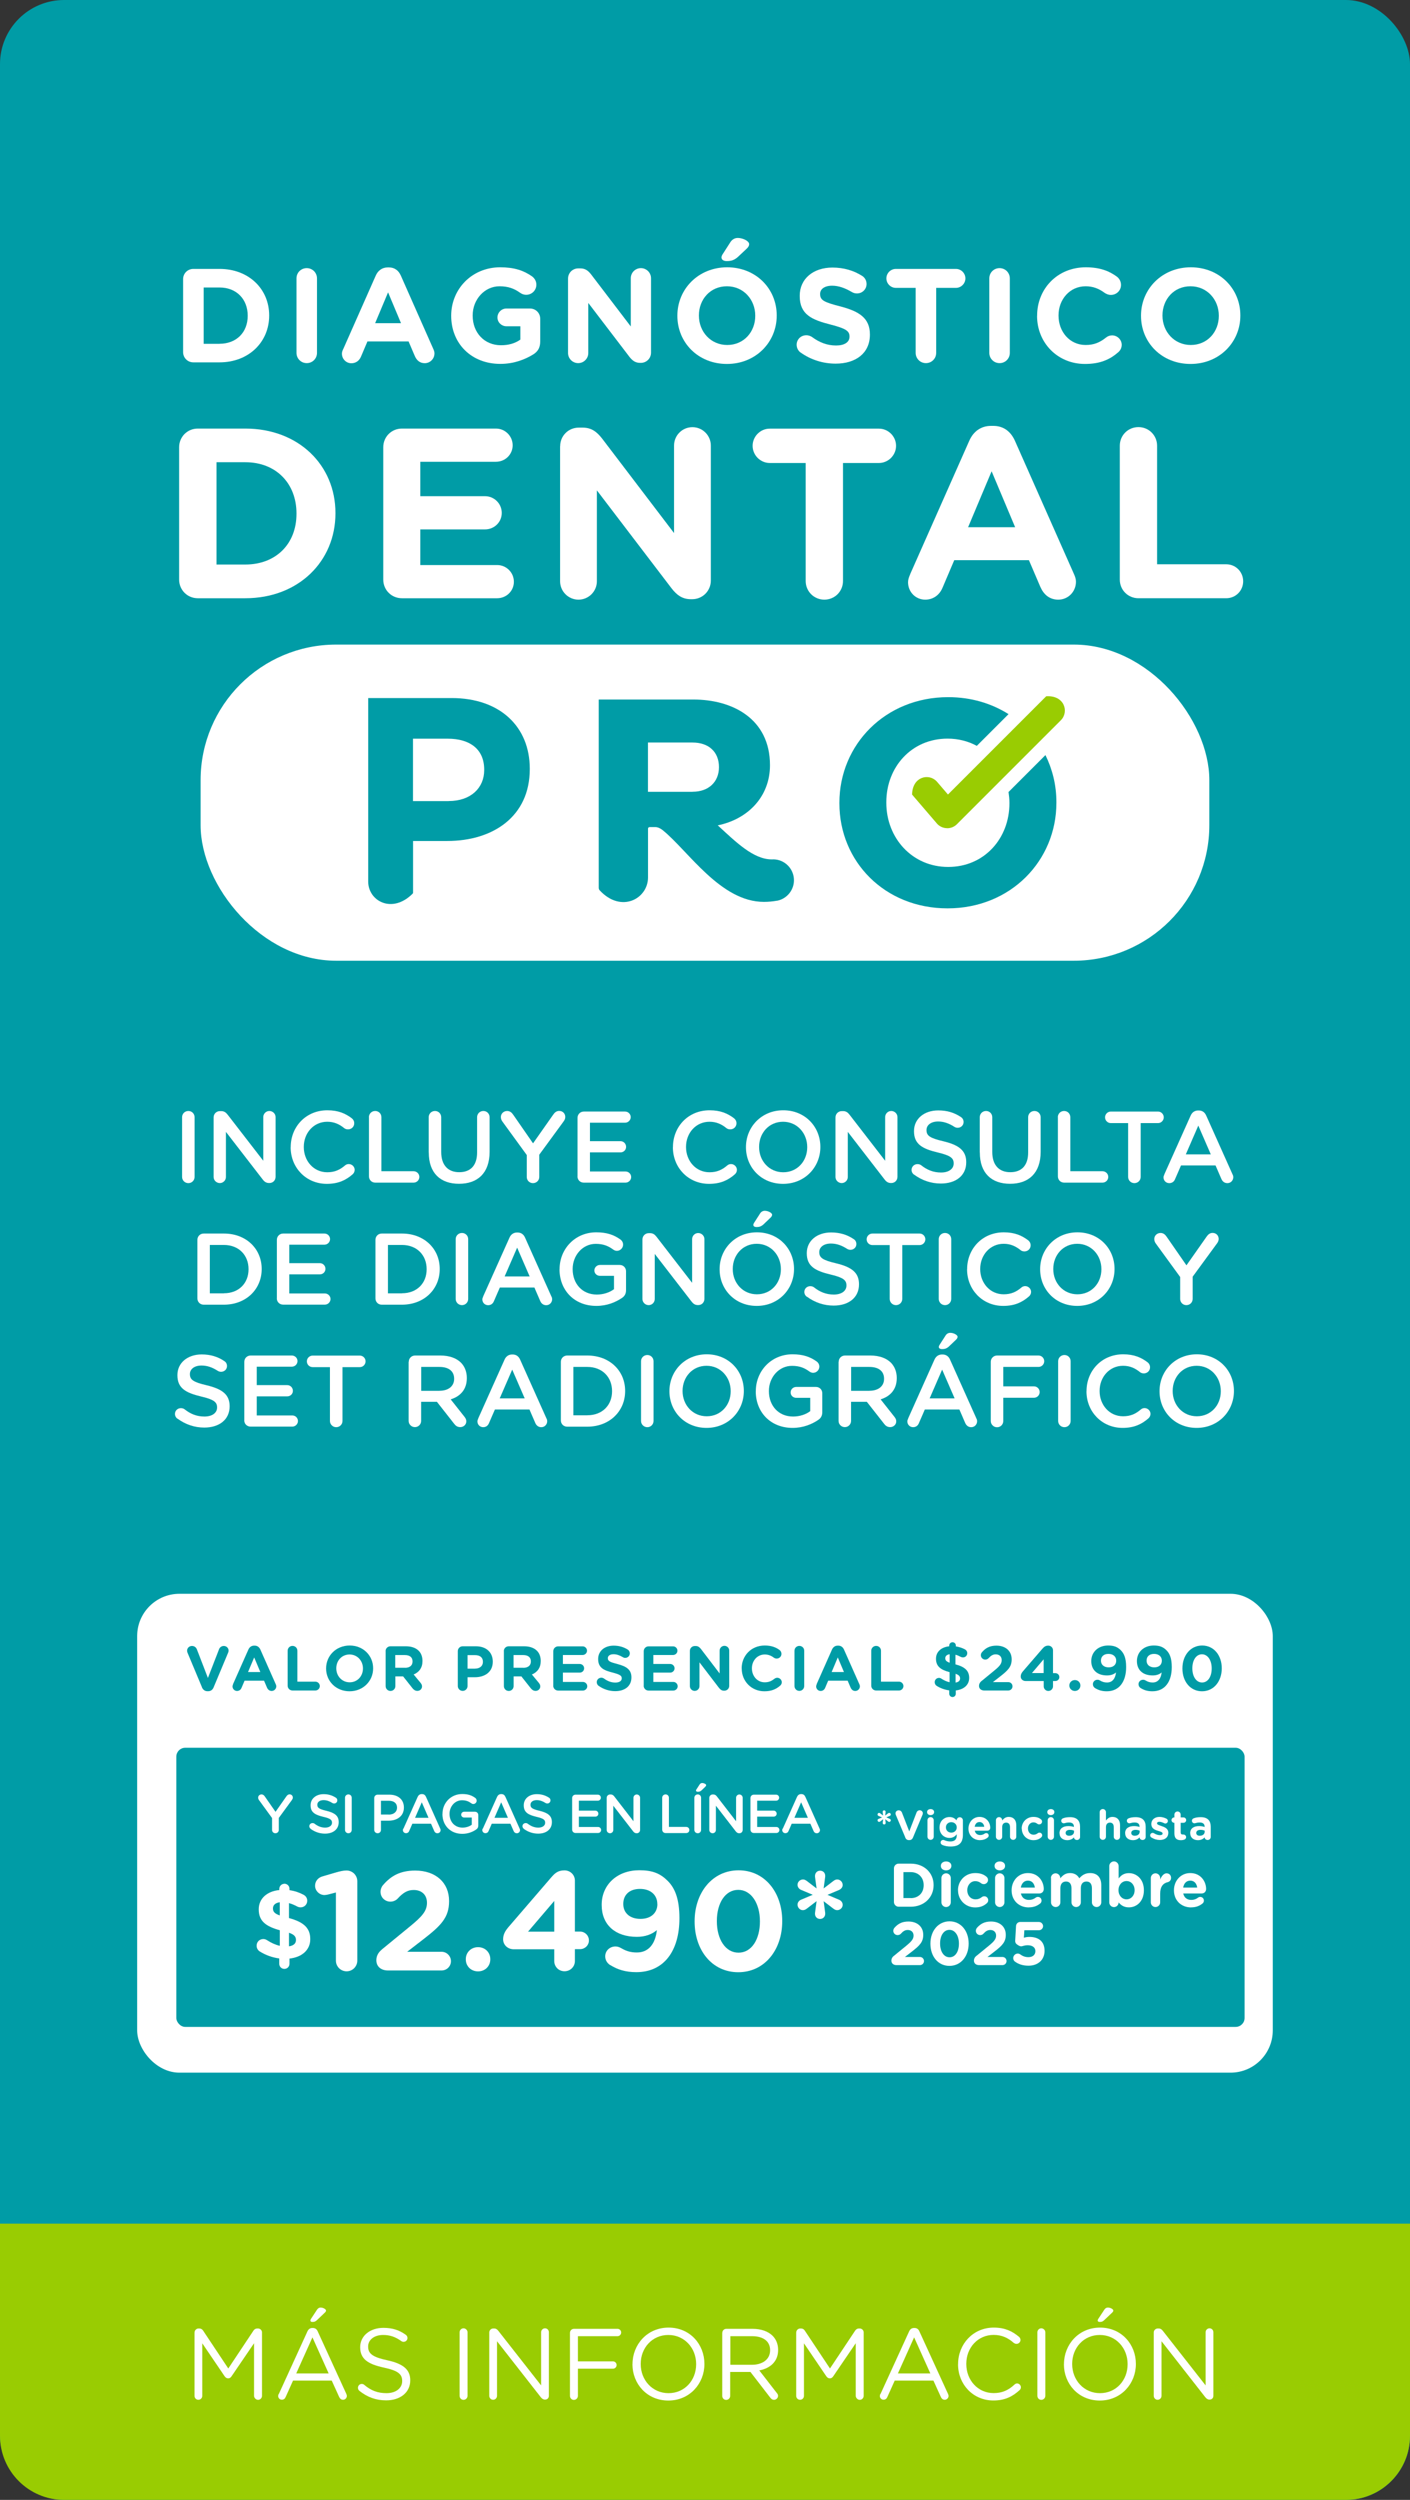 <?xml version="1.0" encoding="UTF-8"?>
<svg id="Capa_1" data-name="Capa 1" xmlns="http://www.w3.org/2000/svg" viewBox="0 0 220 390">
  <rect x="0" y="0" width="220" height="390" fill="#333333" stroke="none"/>
  <defs>
    <style>
      .cls-1 {
        fill: #99cc02;
      }

      .cls-2 {
        fill: #009ca6;
      }

      .cls-3 {
        fill: #fff;
      }
    </style>
  </defs>
  <rect class="cls-2" width="220" height="390" rx="10" ry="10"/>
  <path class="cls-1" d="M0,346.9h220v33.1c0,5.52-4.48,10-10,10H10c-5.52,0-10-4.48-10-10v-33.1h0Z"/>
  <g>
    <path class="cls-3" d="M28.57,43.55c0-.9.71-1.6,1.6-1.6h4.08c4.58,0,7.75,3.15,7.75,7.25v.04c0,4.1-3.17,7.29-7.75,7.29h-4.08c-.9,0-1.6-.71-1.6-1.6v-11.37ZM34.26,53.63c2.62,0,4.39-1.77,4.39-4.35v-.04c0-2.58-1.77-4.39-4.39-4.39h-2.48v8.79h2.48Z"/>
    <path class="cls-3" d="M46.26,43.43c0-.9.71-1.6,1.6-1.6s1.6.71,1.6,1.6v11.62c0,.9-.71,1.6-1.6,1.6s-1.6-.71-1.6-1.6v-11.62Z"/>
    <path class="cls-3" d="M53.55,54.47l5.08-11.48c.35-.79,1-1.27,1.87-1.27h.19c.88,0,1.5.48,1.85,1.27l5.08,11.48c.1.23.17.44.17.65,0,.85-.67,1.54-1.52,1.54-.75,0-1.25-.44-1.54-1.1l-.98-2.29h-6.42l-1.02,2.4c-.27.62-.81,1-1.48,1-.83,0-1.48-.67-1.48-1.5,0-.23.08-.46.19-.69ZM62.57,50.42l-2.02-4.81-2.02,4.81h4.04Z"/>
    <path class="cls-3" d="M70.4,49.28v-.04c0-4.14,3.23-7.54,7.64-7.54,2.21,0,3.67.5,4.98,1.42.31.23.67.67.67,1.29,0,.88-.71,1.58-1.58,1.58-.46,0-.75-.17-.98-.33-.87-.62-1.81-1-3.19-1-2.33,0-4.19,2.06-4.19,4.54v.04c0,2.67,1.83,4.62,4.42,4.62,1.17,0,2.21-.29,3.02-.88v-2.08h-2.17c-.77,0-1.4-.6-1.4-1.37s.62-1.4,1.4-1.4h3.67c.9,0,1.6.71,1.6,1.6v3.54c0,.94-.35,1.58-1.12,2.04-1.19.73-2.92,1.46-5.1,1.46-4.54,0-7.67-3.19-7.67-7.5Z"/>
    <path class="cls-3" d="M88.63,43.47c0-.9.71-1.6,1.6-1.6h.33c.77,0,1.23.38,1.67.94l6.19,8.12v-7.52c0-.88.71-1.58,1.58-1.58s1.58.71,1.58,1.58v11.6c0,.9-.71,1.6-1.6,1.6h-.1c-.77,0-1.23-.38-1.67-.94l-6.42-8.41v7.81c0,.88-.71,1.58-1.58,1.58s-1.58-.71-1.58-1.58v-11.6Z"/>
    <path class="cls-3" d="M105.69,49.28v-.04c0-4.14,3.27-7.54,7.77-7.54s7.73,3.35,7.73,7.5v.04c0,4.15-3.27,7.54-7.77,7.54s-7.73-3.35-7.73-7.5ZM117.84,49.28v-.04c0-2.5-1.83-4.58-4.42-4.58s-4.37,2.04-4.37,4.54v.04c0,2.5,1.83,4.58,4.42,4.58s4.37-2.04,4.37-4.54ZM112.57,40.18c0-.19.1-.4.21-.56l1.15-1.79c.27-.44.67-.71,1.19-.71.77,0,1.77.48,1.77.96,0,.29-.17.52-.42.75l-1.29,1.21c-.6.56-1.1.69-1.81.69-.46,0-.79-.21-.79-.54Z"/>
    <path class="cls-3" d="M124.9,54.99c-.35-.25-.6-.71-.6-1.21,0-.83.67-1.48,1.5-1.48.42,0,.71.15.92.29,1.1.81,2.31,1.31,3.73,1.31,1.31,0,2.1-.52,2.1-1.37v-.04c0-.81-.5-1.23-2.94-1.85-2.94-.75-4.83-1.56-4.83-4.46v-.04c0-2.65,2.12-4.4,5.1-4.4,1.77,0,3.31.46,4.62,1.29.35.21.71.65.71,1.27,0,.83-.67,1.48-1.5,1.48-.31,0-.56-.08-.81-.23-1.06-.62-2.06-.98-3.06-.98-1.23,0-1.88.56-1.88,1.27v.04c0,.96.62,1.27,3.15,1.92,2.96.77,4.62,1.83,4.62,4.37v.04c0,2.9-2.21,4.52-5.35,4.52-1.92,0-3.85-.58-5.48-1.75Z"/>
    <path class="cls-3" d="M142.86,44.91h-3.08c-.81,0-1.48-.67-1.48-1.48s.67-1.48,1.48-1.48h9.37c.81,0,1.48.67,1.48,1.48s-.67,1.48-1.48,1.48h-3.08v10.14c0,.9-.71,1.6-1.6,1.6s-1.6-.71-1.6-1.6v-10.14Z"/>
    <path class="cls-3" d="M154.36,43.43c0-.9.71-1.6,1.6-1.6s1.6.71,1.6,1.6v11.62c0,.9-.71,1.6-1.6,1.6s-1.6-.71-1.6-1.6v-11.62Z"/>
    <path class="cls-3" d="M161.82,49.28v-.04c0-4.14,3.12-7.54,7.6-7.54,2.19,0,3.67.58,4.87,1.48.33.25.62.71.62,1.27,0,.88-.71,1.56-1.58,1.56-.44,0-.73-.17-.96-.31-.9-.67-1.83-1.04-2.98-1.04-2.46,0-4.23,2.04-4.23,4.54v.04c0,2.5,1.73,4.58,4.23,4.58,1.35,0,2.25-.42,3.17-1.15.25-.21.58-.35.96-.35.81,0,1.5.67,1.5,1.48,0,.5-.25.9-.54,1.15-1.31,1.15-2.85,1.83-5.19,1.83-4.29,0-7.48-3.31-7.48-7.5Z"/>
    <path class="cls-3" d="M178.03,49.28v-.04c0-4.14,3.27-7.54,7.77-7.54s7.73,3.35,7.73,7.5v.04c0,4.15-3.27,7.54-7.77,7.54s-7.73-3.35-7.73-7.5ZM190.17,49.28v-.04c0-2.5-1.83-4.58-4.42-4.58s-4.37,2.04-4.37,4.54v.04c0,2.5,1.83,4.58,4.42,4.58s4.37-2.04,4.37-4.54Z"/>
  </g>
  <g>
    <path class="cls-3" d="M27.95,69.77c0-1.63,1.29-2.91,2.91-2.91h7.41c8.32,0,14.07,5.71,14.07,13.16v.08c0,7.45-5.75,13.23-14.07,13.23h-7.41c-1.63,0-2.91-1.29-2.91-2.91v-20.65ZM38.28,88.07c4.76,0,7.98-3.21,7.98-7.9v-.08c0-4.69-3.21-7.98-7.98-7.98h-4.5v15.96h4.5Z"/>
    <path class="cls-3" d="M59.8,90.42v-20.65c0-1.63,1.29-2.91,2.91-2.91h14.67c1.44,0,2.61,1.17,2.61,2.61s-1.17,2.57-2.61,2.57h-11.8v5.37h10.1c1.44,0,2.61,1.17,2.61,2.61s-1.17,2.57-2.61,2.57h-10.1v5.56h11.99c1.44,0,2.61,1.17,2.61,2.61s-1.17,2.57-2.61,2.57h-14.86c-1.63,0-2.91-1.29-2.91-2.91Z"/>
    <path class="cls-3" d="M87.4,69.62c0-1.63,1.29-2.91,2.91-2.91h.6c1.4,0,2.23.68,3.03,1.7l11.23,14.75v-13.65c0-1.59,1.29-2.87,2.87-2.87s2.87,1.29,2.87,2.87v21.06c0,1.62-1.29,2.91-2.91,2.91h-.19c-1.4,0-2.23-.68-3.03-1.7l-11.65-15.28v14.18c0,1.59-1.29,2.87-2.87,2.87s-2.87-1.29-2.87-2.87v-21.06Z"/>
    <path class="cls-3" d="M125.71,72.23h-5.6c-1.47,0-2.68-1.21-2.68-2.68s1.21-2.68,2.68-2.68h17.02c1.47,0,2.68,1.21,2.68,2.68s-1.21,2.68-2.68,2.68h-5.6v18.41c0,1.63-1.29,2.91-2.91,2.91s-2.91-1.29-2.91-2.91v-18.41Z"/>
    <path class="cls-3" d="M142.01,89.58l9.23-20.83c.64-1.44,1.81-2.31,3.4-2.31h.34c1.59,0,2.72.87,3.37,2.31l9.23,20.83c.19.42.3.79.3,1.17,0,1.55-1.21,2.8-2.76,2.8-1.36,0-2.27-.79-2.8-2l-1.78-4.16h-11.65l-1.85,4.35c-.49,1.13-1.47,1.81-2.68,1.81-1.51,0-2.68-1.21-2.68-2.72,0-.42.15-.83.34-1.25ZM158.39,82.25l-3.67-8.73-3.67,8.73h7.34Z"/>
    <path class="cls-3" d="M174.72,69.54c0-1.63,1.29-2.91,2.91-2.91s2.91,1.29,2.91,2.91v18.49h10.78c1.47,0,2.65,1.17,2.65,2.65s-1.17,2.65-2.65,2.65h-13.69c-1.63,0-2.91-1.29-2.91-2.91v-20.87Z"/>
  </g>
  <g>
    <rect class="cls-3" x="31.3" y="100.56" width="157.39" height="49.32" rx="21.15" ry="21.15"/>
    <g>
      <g>
        <path class="cls-2" d="M57.44,108.9h13.02c7.6,0,12.2,4.51,12.2,11.01v.09c0,7.37-5.73,11.2-12.88,11.2h-5.33s0,8.07,0,8.07c0,.05-.02.1-.05.13-3.21,3.23-6.95,1.17-6.95-1.87v-28.63ZM70,124.97c3.5,0,5.55-2.09,5.55-4.82v-.09c0-3.14-2.18-4.82-5.69-4.82h-5.42v9.74s5.55,0,5.55,0Z"/>
        <path class="cls-2" d="M120.6,134.07h-.05s-.14,0-.14,0c-2.88,0-5.63-2.75-8.42-5.31,4.71-.96,8.15-4.48,8.15-9.38,0-7.28-5.9-10.25-11.94-10.25h-14.78s0,29.38,0,29.38c0,.15.06.3.16.4,3.37,3.61,7.53,1.28,7.53-2.02h0s0-7.62,0-7.62c0-.13.11-.24.24-.24h.84s0,0,0,0h.1c.16,0,.58.06,1.12.49,3.97,3.21,9.01,11.18,15.78,11.18.72,0,1.41-.07,2.07-.19h.05c1.47-.32,2.57-1.63,2.57-3.19,0-1.8-1.46-3.26-3.26-3.26M108.06,123.53h-6.96v-7.69h6.96c2.52,0,4.12,1.46,4.12,3.84,0,2.29-1.6,3.84-4.12,3.84"/>
      </g>
      <path class="cls-2" d="M157.36,123.57c.08.55.14,1.1.14,1.67v.09c0,5.46-3.91,9.92-9.56,9.92s-9.65-4.55-9.65-10.01v-.09c0-5.46,3.91-9.92,9.56-9.92,1.69,0,3.23.41,4.56,1.13l4.95-4.95c-2.64-1.67-5.84-2.65-9.41-2.65-9.83,0-16.98,7.42-16.98,16.48v.09c0,9.06,7.05,16.38,16.88,16.38s16.98-7.42,16.98-16.48v-.09c0-2.64-.62-5.13-1.71-7.34l-5.76,5.76Z"/>
      <path class="cls-1" d="M147.78,129.2s-.05,0-.08,0c-.59-.02-1.15-.29-1.53-.74l-3.86-4.5c.04-2.84,2.69-3.4,3.9-1.99l1.7,1.98,15.33-15.33c2.84-.18,3.6,2.42,2.29,3.74l-16.23,16.23c-.4.4-.94.62-1.51.62Z"/>
    </g>
  </g>
  <g>
    <path class="cls-3" d="M28.41,174.29c0-.54.43-.97.98-.97s.97.43.97.97v9.32c0,.54-.43.97-.97.97s-.98-.43-.98-.97v-9.32Z"/>
    <path class="cls-3" d="M33.33,174.32c0-.54.43-.98.98-.98h.21c.48,0,.75.24,1.01.57l5.55,7.18v-6.82c0-.52.43-.95.95-.95s.97.43.97.95v9.32c0,.54-.41.97-.95.97h-.08c-.46,0-.75-.24-1.01-.59l-5.71-7.39v7.04c0,.52-.43.95-.95.95s-.97-.43-.97-.95v-9.31Z"/>
    <path class="cls-3" d="M45.36,178.98v-.03c0-3.16,2.36-5.74,5.72-5.74,1.71,0,2.84.51,3.81,1.25.21.16.38.43.38.78,0,.54-.43.95-.97.95-.27,0-.46-.09-.59-.19-.76-.62-1.58-1-2.65-1-2.11,0-3.66,1.74-3.66,3.92v.03c0,2.17,1.54,3.93,3.66,3.93,1.17,0,1.97-.38,2.77-1.06.14-.13.35-.22.59-.22.49,0,.92.41.92.9,0,.3-.14.54-.32.7-1.05.92-2.24,1.49-4.03,1.49-3.23,0-5.64-2.52-5.64-5.71Z"/>
    <path class="cls-3" d="M57.56,174.29c0-.54.43-.97.98-.97s.97.43.97.97v8.43h5.03c.49,0,.89.4.89.89s-.4.89-.89.89h-5.99c-.56,0-.98-.43-.98-.98v-9.23Z"/>
    <path class="cls-3" d="M66.89,179.79v-5.5c0-.54.43-.97.98-.97s.97.43.97.97v5.42c0,2.06,1.06,3.16,2.81,3.16s2.79-1.03,2.79-3.08v-5.5c0-.54.43-.97.98-.97s.97.43.97.97v5.41c0,3.31-1.87,4.98-4.77,4.98s-4.72-1.67-4.72-4.88Z"/>
    <path class="cls-3" d="M82.19,180.19l-3.82-5.25c-.13-.19-.22-.41-.22-.68,0-.52.43-.94.98-.94.43,0,.71.24.95.59l3.09,4.46,3.14-4.47c.24-.35.52-.59.94-.59.57,0,.95.43.95.95,0,.27-.13.51-.27.7l-3.79,5.18v3.47c0,.54-.43.97-.98.97s-.97-.43-.97-.97v-3.42Z"/>
    <path class="cls-3" d="M90.11,183.52v-9.13c0-.55.43-.98.98-.98h6.45c.48,0,.87.4.87.87s-.4.87-.87.87h-5.49v2.88h4.77c.48,0,.87.4.87.89s-.4.86-.87.86h-4.77v2.98h5.56c.48,0,.87.4.87.87s-.4.87-.87.87h-6.53c-.56,0-.98-.43-.98-.98Z"/>
    <path class="cls-3" d="M105,178.98v-.03c0-3.16,2.36-5.74,5.72-5.74,1.71,0,2.84.51,3.81,1.25.21.16.38.43.38.78,0,.54-.43.95-.97.95-.27,0-.46-.09-.59-.19-.76-.62-1.58-1-2.65-1-2.11,0-3.66,1.74-3.66,3.92v.03c0,2.17,1.54,3.93,3.66,3.93,1.17,0,1.97-.38,2.77-1.06.14-.13.35-.22.59-.22.49,0,.92.41.92.9,0,.3-.14.54-.32.7-1.05.92-2.24,1.49-4.03,1.49-3.23,0-5.64-2.52-5.64-5.71Z"/>
    <path class="cls-3" d="M116.39,178.98v-.03c0-3.12,2.41-5.74,5.82-5.74s5.79,2.58,5.79,5.71v.03c0,3.12-2.41,5.74-5.82,5.74s-5.79-2.58-5.79-5.71ZM125.95,178.98v-.03c0-2.16-1.57-3.95-3.77-3.95s-3.74,1.76-3.74,3.92v.03c0,2.16,1.57,3.93,3.77,3.93s3.74-1.74,3.74-3.9Z"/>
    <path class="cls-3" d="M130.36,174.32c0-.54.43-.98.98-.98h.21c.48,0,.75.24,1.01.57l5.55,7.18v-6.82c0-.52.43-.95.95-.95s.97.43.97.95v9.32c0,.54-.41.97-.95.97h-.08c-.46,0-.75-.24-1.01-.59l-5.71-7.39v7.04c0,.52-.43.95-.95.95s-.97-.43-.97-.95v-9.31Z"/>
    <path class="cls-3" d="M142.61,183.26c-.22-.16-.38-.43-.38-.75,0-.51.41-.9.92-.9.27,0,.44.08.57.17.92.73,1.9,1.14,3.11,1.14s1.97-.57,1.97-1.4v-.03c0-.79-.44-1.22-2.5-1.7-2.36-.57-3.69-1.27-3.69-3.31v-.03c0-1.9,1.58-3.22,3.79-3.22,1.39,0,2.52.36,3.52,1.03.22.13.43.4.43.78,0,.51-.41.9-.92.9-.19,0-.35-.05-.51-.14-.86-.56-1.68-.84-2.55-.84-1.14,0-1.81.59-1.81,1.32v.03c0,.86.51,1.24,2.65,1.74,2.35.57,3.55,1.41,3.55,3.25v.03c0,2.08-1.63,3.31-3.96,3.31-1.51,0-2.93-.48-4.17-1.39Z"/>
    <path class="cls-3" d="M152.87,179.79v-5.5c0-.54.43-.97.98-.97s.97.43.97.97v5.42c0,2.06,1.06,3.16,2.81,3.16s2.79-1.03,2.79-3.08v-5.5c0-.54.43-.97.98-.97s.97.43.97.97v5.41c0,3.31-1.87,4.98-4.77,4.98s-4.72-1.67-4.72-4.88Z"/>
    <path class="cls-3" d="M165.05,174.29c0-.54.43-.97.98-.97s.97.43.97.97v8.43h5.03c.49,0,.89.4.89.89s-.4.89-.89.89h-5.99c-.56,0-.98-.43-.98-.98v-9.23Z"/>
    <path class="cls-3" d="M176.01,175.21h-2.69c-.51,0-.9-.41-.9-.9s.4-.9.9-.9h7.37c.49,0,.89.41.89.9s-.4.9-.89.9h-2.71v8.4c0,.54-.44.97-.98.97s-.98-.43-.98-.97v-8.4Z"/>
    <path class="cls-3" d="M181.66,183.23l4.12-9.2c.22-.49.62-.79,1.17-.79h.09c.56,0,.94.3,1.16.79l4.12,9.2c.08.14.11.29.11.41,0,.52-.4.94-.92.94-.46,0-.78-.27-.95-.68l-.9-2.08h-5.39l-.93,2.14c-.16.4-.49.62-.9.62-.51,0-.9-.4-.9-.9,0-.14.05-.29.13-.44ZM188.92,180.09l-1.95-4.49-1.95,4.49h3.9Z"/>
    <path class="cls-3" d="M30.8,193.42c0-.55.43-.98.98-.98h3.15c3.49,0,5.9,2.39,5.9,5.52v.03c0,3.12-2.41,5.55-5.9,5.55h-3.15c-.56,0-.98-.43-.98-.98v-9.13ZM34.93,201.76c2.33,0,3.85-1.57,3.85-3.74v-.03c0-2.17-1.52-3.77-3.85-3.77h-2.19v7.55h2.19Z"/>
    <path class="cls-3" d="M43.2,202.55v-9.13c0-.55.43-.98.98-.98h6.45c.48,0,.87.4.87.87s-.4.87-.87.87h-5.49v2.88h4.77c.48,0,.87.4.87.89s-.4.86-.87.86h-4.77v2.98h5.56c.48,0,.87.4.87.87s-.4.87-.87.87h-6.53c-.56,0-.98-.43-.98-.98Z"/>
    <path class="cls-3" d="M58.58,193.42c0-.55.43-.98.98-.98h3.15c3.49,0,5.9,2.39,5.9,5.52v.03c0,3.12-2.41,5.55-5.9,5.55h-3.15c-.56,0-.98-.43-.98-.98v-9.13ZM62.72,201.76c2.33,0,3.85-1.57,3.85-3.74v-.03c0-2.17-1.52-3.77-3.85-3.77h-2.19v7.55h2.19Z"/>
    <path class="cls-3" d="M71.1,193.32c0-.54.43-.97.98-.97s.97.43.97.97v9.32c0,.54-.43.97-.97.97s-.98-.43-.98-.97v-9.32Z"/>
    <path class="cls-3" d="M75.38,202.27l4.12-9.2c.22-.49.62-.79,1.17-.79h.09c.56,0,.94.3,1.16.79l4.12,9.2c.08.14.11.29.11.41,0,.52-.4.94-.92.94-.46,0-.78-.27-.95-.68l-.9-2.08h-5.39l-.93,2.14c-.16.4-.49.62-.9.62-.51,0-.9-.4-.9-.9,0-.14.05-.29.13-.44ZM82.64,199.13l-1.95-4.49-1.95,4.49h3.9Z"/>
    <path class="cls-3" d="M87.31,198.02v-.03c0-3.11,2.38-5.74,5.72-5.74,1.67,0,2.77.4,3.79,1.13.19.14.4.41.4.79,0,.52-.43.97-.97.97-.25,0-.44-.11-.6-.22-.71-.52-1.49-.87-2.7-.87-2.04,0-3.6,1.79-3.6,3.92v.03c0,2.28,1.51,3.96,3.77,3.96,1.05,0,2-.33,2.68-.84v-2.08h-2.19c-.48,0-.87-.36-.87-.84s.4-.86.87-.86h3.09c.55,0,.98.43.98.98v2.96c0,.55-.22.95-.68,1.24-.95.63-2.28,1.21-3.95,1.21-3.47,0-5.75-2.47-5.75-5.71Z"/>
    <path class="cls-3" d="M100.24,193.36c0-.54.43-.98.98-.98h.21c.48,0,.75.24,1.01.57l5.55,7.18v-6.82c0-.52.43-.95.95-.95s.97.43.97.95v9.32c0,.54-.41.97-.95.97h-.08c-.46,0-.75-.24-1.01-.59l-5.71-7.39v7.04c0,.52-.43.95-.95.95s-.97-.43-.97-.95v-9.31Z"/>
    <path class="cls-3" d="M112.28,198.02v-.03c0-3.12,2.41-5.74,5.82-5.74s5.79,2.58,5.79,5.71v.03c0,3.12-2.41,5.74-5.82,5.74s-5.79-2.58-5.79-5.71ZM121.84,198.02v-.03c0-2.16-1.57-3.95-3.77-3.95s-3.74,1.76-3.74,3.92v.03c0,2.16,1.57,3.93,3.77,3.93s3.74-1.74,3.74-3.9ZM117.54,191.1c0-.11.06-.25.13-.35l.9-1.4c.17-.29.43-.46.76-.46.51,0,1.14.32,1.14.62,0,.17-.11.33-.27.48l-1.06,1.01c-.38.35-.68.43-1.12.43-.27,0-.48-.13-.48-.33Z"/>
    <path class="cls-3" d="M125.88,202.3c-.22-.16-.38-.43-.38-.75,0-.51.41-.9.92-.9.27,0,.44.08.57.17.92.73,1.9,1.14,3.11,1.14s1.97-.57,1.97-1.4v-.03c0-.79-.44-1.22-2.5-1.7-2.36-.57-3.69-1.27-3.69-3.31v-.03c0-1.9,1.58-3.22,3.79-3.22,1.39,0,2.52.36,3.52,1.03.22.13.43.4.43.78,0,.51-.41.9-.92.9-.19,0-.35-.05-.51-.14-.86-.56-1.68-.84-2.55-.84-1.14,0-1.81.59-1.81,1.32v.03c0,.86.51,1.24,2.65,1.74,2.35.57,3.55,1.41,3.55,3.25v.03c0,2.08-1.63,3.31-3.96,3.31-1.51,0-2.93-.48-4.17-1.39Z"/>
    <path class="cls-3" d="M138.81,194.24h-2.69c-.51,0-.9-.41-.9-.9s.4-.9.9-.9h7.37c.49,0,.89.41.89.9s-.4.9-.89.9h-2.71v8.4c0,.54-.44.97-.98.97s-.98-.43-.98-.97v-8.4Z"/>
    <path class="cls-3" d="M146.47,193.32c0-.54.43-.97.98-.97s.97.43.97.97v9.32c0,.54-.43.97-.97.97s-.98-.43-.98-.97v-9.32Z"/>
    <path class="cls-3" d="M150.9,198.02v-.03c0-3.16,2.36-5.74,5.72-5.74,1.71,0,2.84.51,3.81,1.25.21.16.38.43.38.78,0,.54-.43.95-.97.95-.27,0-.46-.09-.59-.19-.76-.62-1.58-1-2.65-1-2.11,0-3.66,1.74-3.66,3.92v.03c0,2.17,1.54,3.93,3.66,3.93,1.17,0,1.97-.38,2.77-1.06.14-.13.35-.22.59-.22.49,0,.92.41.92.9,0,.3-.14.54-.32.7-1.05.92-2.24,1.49-4.03,1.49-3.23,0-5.64-2.52-5.64-5.71Z"/>
    <path class="cls-3" d="M162.29,198.02v-.03c0-3.12,2.41-5.74,5.82-5.74s5.79,2.58,5.79,5.71v.03c0,3.12-2.41,5.74-5.82,5.74s-5.79-2.58-5.79-5.71ZM171.85,198.02v-.03c0-2.16-1.57-3.95-3.77-3.95s-3.74,1.76-3.74,3.92v.03c0,2.16,1.57,3.93,3.77,3.93s3.74-1.74,3.74-3.9Z"/>
    <path class="cls-3" d="M184.14,199.22l-3.82-5.25c-.13-.19-.22-.41-.22-.68,0-.52.43-.94.98-.94.43,0,.71.24.95.59l3.09,4.46,3.14-4.47c.24-.35.52-.59.94-.59.57,0,.95.43.95.95,0,.27-.13.51-.27.7l-3.79,5.18v3.47c0,.54-.43.97-.98.97s-.97-.43-.97-.97v-3.42Z"/>
    <path class="cls-3" d="M27.68,221.33c-.22-.16-.38-.43-.38-.75,0-.51.41-.9.92-.9.27,0,.44.08.57.17.92.73,1.9,1.14,3.11,1.14s1.97-.57,1.97-1.4v-.03c0-.79-.44-1.22-2.5-1.7-2.36-.57-3.69-1.27-3.69-3.31v-.03c0-1.9,1.58-3.22,3.79-3.22,1.39,0,2.52.36,3.52,1.03.22.13.43.4.43.78,0,.51-.41.9-.92.9-.19,0-.35-.05-.51-.14-.86-.56-1.68-.84-2.55-.84-1.14,0-1.81.59-1.81,1.32v.03c0,.86.51,1.24,2.65,1.74,2.35.57,3.55,1.41,3.55,3.25v.03c0,2.08-1.63,3.31-3.96,3.31-1.51,0-2.93-.48-4.17-1.39Z"/>
    <path class="cls-3" d="M38.12,221.58v-9.13c0-.55.43-.98.98-.98h6.45c.48,0,.87.4.87.87s-.4.87-.87.87h-5.49v2.88h4.77c.48,0,.87.4.87.89s-.4.86-.87.86h-4.77v2.98h5.56c.48,0,.87.4.87.87s-.4.87-.87.87h-6.53c-.56,0-.98-.43-.98-.98Z"/>
    <path class="cls-3" d="M51.47,213.28h-2.69c-.51,0-.9-.41-.9-.9s.4-.9.9-.9h7.37c.49,0,.89.41.89.9s-.4.9-.89.9h-2.71v8.4c0,.54-.44.97-.98.97s-.98-.43-.98-.97v-8.4Z"/>
    <path class="cls-3" d="M63.78,212.45c0-.55.43-.98.98-.98h3.96c1.4,0,2.49.41,3.2,1.11.59.6.92,1.43.92,2.39v.03c0,1.78-1.03,2.85-2.52,3.31l2.12,2.68c.19.24.32.44.32.75,0,.54-.46.9-.94.9-.44,0-.73-.21-.95-.51l-2.7-3.44h-2.46v2.98c0,.54-.43.97-.97.97s-.98-.43-.98-.97v-9.23ZM68.58,216.97c1.4,0,2.28-.73,2.28-1.85v-.03c0-1.19-.86-1.84-2.3-1.84h-2.84v3.73h2.85Z"/>
    <path class="cls-3" d="M74.61,221.3l4.12-9.2c.22-.49.62-.79,1.17-.79h.09c.56,0,.94.3,1.16.79l4.12,9.2c.08.14.11.29.11.41,0,.52-.4.94-.92.94-.46,0-.78-.27-.95-.68l-.9-2.08h-5.39l-.93,2.14c-.16.4-.49.62-.9.62-.51,0-.9-.4-.9-.9,0-.14.05-.29.13-.44ZM81.87,218.16l-1.95-4.49-1.95,4.49h3.9Z"/>
    <path class="cls-3" d="M87.51,212.45c0-.55.43-.98.98-.98h3.15c3.49,0,5.9,2.39,5.9,5.52v.03c0,3.12-2.41,5.55-5.9,5.55h-3.15c-.56,0-.98-.43-.98-.98v-9.13ZM91.65,220.79c2.33,0,3.85-1.57,3.85-3.74v-.03c0-2.17-1.52-3.77-3.85-3.77h-2.19v7.55h2.19Z"/>
    <path class="cls-3" d="M100.02,212.36c0-.54.43-.97.98-.97s.97.43.97.97v9.32c0,.54-.43.97-.97.97s-.98-.43-.98-.97v-9.32Z"/>
    <path class="cls-3" d="M104.45,217.05v-.03c0-3.12,2.41-5.74,5.82-5.74s5.79,2.58,5.79,5.71v.03c0,3.12-2.41,5.74-5.82,5.74s-5.79-2.58-5.79-5.71ZM114.01,217.05v-.03c0-2.16-1.57-3.95-3.77-3.95s-3.74,1.76-3.74,3.92v.03c0,2.16,1.57,3.93,3.77,3.93s3.74-1.74,3.74-3.9Z"/>
    <path class="cls-3" d="M117.93,217.05v-.03c0-3.11,2.38-5.74,5.72-5.74,1.67,0,2.77.4,3.79,1.13.19.14.4.41.4.79,0,.52-.43.97-.97.97-.25,0-.44-.11-.6-.22-.71-.52-1.49-.87-2.7-.87-2.04,0-3.6,1.79-3.6,3.92v.03c0,2.28,1.51,3.96,3.77,3.96,1.05,0,2-.33,2.68-.84v-2.08h-2.19c-.48,0-.87-.36-.87-.84s.4-.86.87-.86h3.09c.55,0,.98.43.98.98v2.96c0,.55-.22.95-.68,1.24-.95.63-2.28,1.21-3.95,1.21-3.47,0-5.75-2.47-5.75-5.71Z"/>
    <path class="cls-3" d="M130.86,212.45c0-.55.43-.98.98-.98h3.96c1.4,0,2.49.41,3.2,1.11.59.6.92,1.43.92,2.39v.03c0,1.78-1.03,2.85-2.52,3.31l2.12,2.68c.19.24.32.44.32.75,0,.54-.46.9-.94.9-.44,0-.73-.21-.95-.51l-2.7-3.44h-2.46v2.98c0,.54-.43.97-.97.97s-.98-.43-.98-.97v-9.23ZM135.66,216.97c1.4,0,2.28-.73,2.28-1.85v-.03c0-1.19-.86-1.84-2.3-1.84h-2.84v3.73h2.85Z"/>
    <path class="cls-3" d="M141.69,221.3l4.12-9.2c.22-.49.62-.79,1.17-.79h.09c.56,0,.94.3,1.16.79l4.12,9.2c.08.14.11.29.11.41,0,.52-.4.94-.92.94-.46,0-.78-.27-.95-.68l-.9-2.08h-5.39l-.93,2.14c-.16.4-.49.62-.9.62-.51,0-.9-.4-.9-.9,0-.14.05-.29.13-.44ZM148.95,218.16l-1.95-4.49-1.95,4.49h3.9ZM146.48,210.14c0-.11.06-.25.13-.35l.9-1.4c.17-.29.43-.46.76-.46.51,0,1.14.32,1.14.62,0,.17-.11.33-.27.48l-1.06,1.01c-.38.35-.68.43-1.12.43-.27,0-.48-.13-.48-.33Z"/>
    <path class="cls-3" d="M154.59,212.45c0-.55.43-.98.98-.98h6.47c.49,0,.89.4.89.89s-.4.89-.89.89h-5.5v3.03h4.79c.49,0,.89.4.89.89s-.4.89-.89.89h-4.79v3.63c0,.54-.43.97-.97.97s-.98-.43-.98-.97v-9.23Z"/>
    <path class="cls-3" d="M165.1,212.36c0-.54.43-.97.98-.97s.97.43.97.97v9.32c0,.54-.43.97-.97.97s-.98-.43-.98-.97v-9.32Z"/>
    <path class="cls-3" d="M169.53,217.05v-.03c0-3.16,2.36-5.74,5.72-5.74,1.71,0,2.84.51,3.81,1.25.21.16.38.43.38.78,0,.54-.43.95-.97.95-.27,0-.46-.09-.59-.19-.76-.62-1.58-1-2.65-1-2.11,0-3.66,1.74-3.66,3.92v.03c0,2.17,1.54,3.93,3.66,3.93,1.17,0,1.97-.38,2.77-1.06.14-.13.35-.22.59-.22.49,0,.92.41.92.9,0,.3-.14.54-.32.7-1.05.92-2.24,1.49-4.03,1.49-3.23,0-5.64-2.52-5.64-5.71Z"/>
    <path class="cls-3" d="M180.92,217.05v-.03c0-3.12,2.41-5.74,5.82-5.74s5.79,2.58,5.79,5.71v.03c0,3.12-2.41,5.74-5.82,5.74s-5.79-2.58-5.79-5.71ZM190.48,217.05v-.03c0-2.16-1.57-3.95-3.77-3.95s-3.74,1.76-3.74,3.92v.03c0,2.16,1.57,3.93,3.77,3.93s3.74-1.74,3.74-3.9Z"/>
  </g>
  <rect class="cls-3" x="21.4" y="248.64" width="177.19" height="74.71" rx="6.6" ry="6.6"/>
  <rect class="cls-2" x="27.51" y="272.66" width="166.68" height="43.55" rx="1.39" ry="1.39"/>
  <g>
    <path class="cls-2" d="M31.52,263.24l-2.24-5.35c-.05-.12-.09-.24-.09-.36,0-.42.33-.75.76-.75.39,0,.65.23.77.53l1.72,4.46,1.75-4.51c.1-.25.36-.48.73-.48.41,0,.75.32.75.73,0,.12-.04.25-.08.33l-2.26,5.4c-.16.38-.44.6-.86.6h-.1c-.41,0-.7-.23-.86-.6Z"/>
    <path class="cls-2" d="M36.35,262.76l2.41-5.43c.17-.37.47-.6.89-.6h.09c.41,0,.71.23.88.6l2.41,5.43c.05.11.08.21.08.31,0,.4-.32.73-.72.73-.35,0-.59-.21-.73-.52l-.46-1.08h-3.04l-.48,1.13c-.13.3-.38.47-.7.47-.39,0-.7-.32-.7-.71,0-.11.04-.22.09-.33ZM40.62,260.85l-.96-2.28-.96,2.28h1.91Z"/>
    <path class="cls-2" d="M44.88,257.53c0-.42.33-.76.76-.76s.76.33.76.76v4.82h2.81c.38,0,.69.31.69.69s-.31.69-.69.69h-3.57c-.42,0-.76-.33-.76-.76v-5.44Z"/>
    <path class="cls-2" d="M50.88,260.3v-.02c0-1.96,1.55-3.57,3.68-3.57s3.66,1.59,3.66,3.55v.02c0,1.96-1.55,3.57-3.68,3.57s-3.66-1.59-3.66-3.55ZM56.63,260.3v-.02c0-1.18-.87-2.17-2.09-2.17s-2.07.97-2.07,2.15v.02c0,1.18.87,2.17,2.09,2.17s2.07-.97,2.07-2.15Z"/>
    <path class="cls-2" d="M60.16,257.59c0-.42.33-.76.76-.76h2.4c.88,0,1.56.25,2.01.7.38.38.59.93.59,1.58v.02c0,1.08-.54,1.75-1.38,2.1l1.06,1.28c.15.19.25.35.25.58,0,.42-.35.7-.72.7-.34,0-.57-.17-.75-.39l-1.48-1.87h-1.21v1.51c0,.42-.33.76-.76.76s-.76-.34-.76-.76v-5.44ZM63.21,260.19c.74,0,1.16-.39,1.16-.98v-.02c0-.65-.45-.99-1.19-.99h-1.51v1.98h1.54Z"/>
    <path class="cls-2" d="M71.43,257.59c0-.42.33-.76.76-.76h2.06c1.65,0,2.64.98,2.64,2.39v.02c0,1.6-1.24,2.42-2.79,2.42h-1.15v1.37c0,.42-.33.76-.76.76s-.76-.34-.76-.76v-5.44ZM74.15,260.31c.76,0,1.2-.45,1.2-1.04v-.02c0-.68-.47-1.04-1.23-1.04h-1.17v2.11h1.2Z"/>
    <path class="cls-2" d="M78.61,257.59c0-.42.33-.76.76-.76h2.4c.88,0,1.56.25,2.01.7.38.38.59.93.59,1.58v.02c0,1.08-.54,1.75-1.38,2.1l1.06,1.28c.15.19.25.35.25.58,0,.42-.35.7-.72.7-.34,0-.57-.17-.75-.39l-1.48-1.87h-1.21v1.51c0,.42-.33.76-.76.76s-.76-.34-.76-.76v-5.44ZM81.67,260.19c.74,0,1.16-.39,1.16-.98v-.02c0-.65-.45-.99-1.19-.99h-1.51v1.98h1.54Z"/>
    <path class="cls-2" d="M86.33,262.98v-5.38c0-.42.33-.76.76-.76h3.82c.38,0,.68.31.68.68s-.31.67-.68.67h-3.08v1.4h2.63c.38,0,.68.3.68.68s-.31.67-.68.67h-2.63v1.45h3.12c.37,0,.68.31.68.68s-.31.67-.68.67h-3.87c-.42,0-.76-.33-.76-.76Z"/>
    <path class="cls-2" d="M93.4,263c-.17-.12-.29-.33-.29-.57,0-.39.32-.7.71-.7.2,0,.33.07.43.14.52.38,1.09.62,1.76.62.62,0,1-.25,1-.65v-.02c0-.38-.24-.58-1.39-.88-1.39-.35-2.29-.74-2.29-2.11v-.02c0-1.25,1.01-2.08,2.42-2.08.84,0,1.57.22,2.19.61.17.1.33.31.33.6,0,.39-.32.7-.71.7-.15,0-.27-.04-.38-.11-.5-.3-.98-.46-1.45-.46-.58,0-.89.27-.89.6v.02c0,.45.3.6,1.49.91,1.4.36,2.19.87,2.19,2.07v.02c0,1.37-1.04,2.14-2.53,2.14-.91,0-1.82-.28-2.59-.83Z"/>
    <path class="cls-2" d="M100.44,262.98v-5.38c0-.42.33-.76.76-.76h3.82c.38,0,.68.31.68.68s-.31.67-.68.67h-3.08v1.4h2.63c.38,0,.68.3.68.68s-.31.67-.68.67h-2.63v1.45h3.12c.37,0,.68.31.68.68s-.31.67-.68.67h-3.87c-.42,0-.76-.33-.76-.76Z"/>
    <path class="cls-2" d="M107.64,257.55c0-.42.33-.76.76-.76h.16c.36,0,.58.18.79.44l2.93,3.84v-3.56c0-.41.33-.75.75-.75s.75.33.75.75v5.49c0,.42-.33.76-.76.76h-.05c-.37,0-.58-.18-.79-.44l-3.04-3.98v3.7c0,.41-.33.75-.75.75s-.75-.34-.75-.75v-5.49Z"/>
    <path class="cls-2" d="M115.72,260.3v-.02c0-1.96,1.48-3.57,3.6-3.57,1.04,0,1.74.28,2.31.7.16.12.3.33.3.6,0,.41-.33.74-.75.74-.21,0-.34-.08-.45-.15-.42-.32-.87-.49-1.41-.49-1.16,0-2,.97-2,2.15v.02c0,1.18.82,2.17,2,2.17.64,0,1.06-.2,1.5-.54.12-.1.28-.17.45-.17.38,0,.71.32.71.7,0,.24-.12.42-.26.54-.62.54-1.35.87-2.45.87-2.03,0-3.54-1.57-3.54-3.55Z"/>
    <path class="cls-2" d="M123.96,257.53c0-.42.33-.76.76-.76s.76.33.76.76v5.5c0,.42-.33.76-.76.76s-.76-.34-.76-.76v-5.5Z"/>
    <path class="cls-2" d="M127.41,262.76l2.41-5.43c.17-.37.47-.6.89-.6h.09c.41,0,.71.23.88.6l2.41,5.43c.05.11.08.21.08.31,0,.4-.32.73-.72.73-.36,0-.59-.21-.73-.52l-.46-1.08h-3.04l-.48,1.13c-.13.3-.38.47-.7.47-.39,0-.7-.32-.7-.71,0-.11.04-.22.09-.33ZM131.68,260.85l-.96-2.28-.96,2.28h1.91Z"/>
    <path class="cls-2" d="M135.94,257.53c0-.42.33-.76.76-.76s.76.33.76.76v4.82h2.81c.38,0,.69.31.69.69s-.31.69-.69.69h-3.57c-.42,0-.76-.33-.76-.76v-5.44Z"/>
    <path class="cls-2" d="M148.63,256.2c.29,0,.51.23.51.51v.14c.53.08,1.01.24,1.43.47.19.11.35.3.35.59,0,.37-.3.66-.67.66-.12,0-.24-.03-.35-.09-.28-.15-.55-.27-.82-.33v1.5c1.5.4,2.14,1.02,2.14,2.12s-.85,1.81-2.09,1.95v.52c0,.29-.23.51-.51.51s-.51-.23-.51-.51v-.53c-.7-.09-1.36-.33-1.94-.69-.21-.13-.33-.33-.33-.59,0-.38.29-.67.68-.67.13,0,.27.05.38.13.41.27.81.45,1.26.55v-1.57c-1.42-.38-2.12-.93-2.12-2.1,0-1.08.83-1.81,2.07-1.94v-.12c0-.29.23-.51.51-.51ZM148.17,259.4v-1.33c-.47.07-.68.31-.68.62s.14.51.68.71ZM149.1,261.12v1.37c.46-.07.7-.29.7-.64,0-.33-.17-.54-.7-.73Z"/>
    <path class="cls-2" d="M153.14,262.26l1.96-1.61c.86-.7,1.19-1.08,1.19-1.66s-.38-.9-.93-.9c-.43,0-.74.19-1.12.6-.1.11-.28.22-.51.22-.38,0-.69-.31-.69-.69,0-.17.07-.35.18-.47.55-.64,1.2-1.02,2.25-1.02,1.43,0,2.38.84,2.38,2.13v.02c0,1.15-.59,1.72-1.81,2.67l-1.12.87h2.4c.37,0,.66.29.66.66s-.3.65-.66.65h-3.75c-.47,0-.82-.27-.82-.72,0-.3.14-.55.39-.76Z"/>
    <path class="cls-2" d="M162.84,262.25h-2.84c-.4,0-.74-.3-.74-.7,0-.32.13-.56.36-.83l3-3.48c.29-.33.5-.51.95-.51.4,0,.73.32.73.72v3.57h.37c.34,0,.62.28.62.62s-.28.61-.62.61h-.37v.83c0,.4-.33.72-.73.72s-.72-.32-.72-.72v-.83ZM162.84,261.01v-2.15l-1.83,2.15h1.83Z"/>
    <path class="cls-2" d="M167.71,262.1c.49,0,.86.37.86.84v.02c0,.47-.37.84-.86.84s-.86-.37-.86-.84v-.02c0-.47.37-.84.86-.84Z"/>
    <path class="cls-2" d="M170.87,263.36c-.21-.13-.35-.34-.35-.62,0-.39.33-.69.72-.69.15,0,.28.05.39.12.36.21.67.31,1.1.31.85,0,1.3-.64,1.4-1.57-.33.29-.8.47-1.4.47-1.5,0-2.46-.83-2.46-2.23v-.02c0-1.39,1.07-2.42,2.63-2.42.93,0,1.47.23,1.99.75.49.49.82,1.24.82,2.6v.02c0,2.24-1.05,3.77-3.02,3.77-.77,0-1.31-.18-1.82-.49ZM174.16,259.09v-.02c0-.61-.45-1.05-1.21-1.05s-1.17.43-1.17,1.04v.02c0,.61.45,1.04,1.2,1.04s1.18-.43,1.18-1.03Z"/>
    <path class="cls-2" d="M177.99,263.36c-.21-.13-.35-.34-.35-.62,0-.39.33-.69.72-.69.15,0,.28.05.39.12.36.21.67.31,1.1.31.85,0,1.3-.64,1.4-1.57-.33.29-.8.47-1.4.47-1.5,0-2.46-.83-2.46-2.23v-.02c0-1.39,1.07-2.42,2.63-2.42.93,0,1.47.23,1.99.75.49.49.82,1.24.82,2.6v.02c0,2.24-1.05,3.77-3.02,3.77-.77,0-1.31-.18-1.82-.49ZM181.28,259.09v-.02c0-.61-.45-1.05-1.21-1.05s-1.17.43-1.17,1.04v.02c0,.61.45,1.04,1.2,1.04s1.18-.43,1.18-1.03Z"/>
    <path class="cls-2" d="M184.49,260.3v-.02c0-2,1.24-3.57,3.08-3.57s3.06,1.55,3.06,3.55v.02c0,2-1.23,3.57-3.08,3.57s-3.06-1.55-3.06-3.55ZM189.06,260.3v-.02c0-1.25-.61-2.2-1.52-2.2s-1.5.92-1.5,2.18v.02c0,1.26.6,2.2,1.52,2.2s1.5-.93,1.5-2.18Z"/>
  </g>
  <g>
    <path class="cls-3" d="M42.46,283.64l-2.06-2.83c-.07-.1-.12-.22-.12-.37,0-.28.23-.5.53-.5.23,0,.38.13.51.32l1.67,2.4,1.69-2.41c.13-.19.28-.32.5-.32.31,0,.51.23.51.51,0,.14-.07.27-.15.38l-2.04,2.79v1.87c0,.29-.23.52-.53.52s-.52-.23-.52-.52v-1.85Z"/>
    <path class="cls-3" d="M48.47,285.3c-.12-.09-.21-.23-.21-.4,0-.27.22-.49.5-.49.15,0,.24.04.31.09.5.39,1.03.62,1.67.62s1.06-.31,1.06-.75v-.02c0-.43-.24-.66-1.35-.91-1.27-.31-1.99-.68-1.99-1.79v-.02c0-1.03.85-1.73,2.04-1.73.75,0,1.36.2,1.9.55.12.07.23.21.23.42,0,.27-.22.49-.5.49-.1,0-.19-.03-.27-.08-.46-.3-.91-.45-1.38-.45-.62,0-.97.32-.97.71v.02c0,.46.27.67,1.43.94,1.26.31,1.91.76,1.91,1.75v.02c0,1.12-.88,1.79-2.14,1.79-.81,0-1.58-.26-2.25-.75Z"/>
    <path class="cls-3" d="M53.83,280.46c0-.29.23-.52.53-.52s.52.23.52.52v5.02c0,.29-.23.52-.52.52s-.53-.23-.53-.52v-5.02Z"/>
    <path class="cls-3" d="M58.39,280.51c0-.3.23-.53.53-.53h1.83c1.4,0,2.27.79,2.27,2v.02c0,1.34-1.08,2.04-2.39,2.04h-1.19v1.44c0,.29-.23.52-.52.52s-.53-.23-.53-.52v-4.97ZM60.66,283.09c.79,0,1.29-.44,1.29-1.07v-.02c0-.7-.5-1.07-1.29-1.07h-1.22v2.15h1.22Z"/>
    <path class="cls-3" d="M62.95,285.28l2.22-4.96c.12-.26.33-.43.63-.43h.05c.3,0,.5.16.62.43l2.22,4.96c.04.08.06.15.06.22,0,.28-.21.5-.5.5-.25,0-.42-.15-.51-.37l-.49-1.12h-2.91l-.5,1.15c-.08.21-.26.33-.49.33-.27,0-.49-.21-.49-.49,0-.08.03-.15.07-.24ZM66.86,283.59l-1.05-2.42-1.05,2.42h2.1Z"/>
    <path class="cls-3" d="M69.04,282.99v-.02c0-1.68,1.28-3.09,3.08-3.09.9,0,1.5.21,2.04.61.1.08.21.22.21.43,0,.28-.23.52-.52.52-.14,0-.24-.06-.32-.12-.38-.28-.8-.47-1.45-.47-1.1,0-1.94.97-1.94,2.11v.02c0,1.23.81,2.14,2.03,2.14.56,0,1.08-.18,1.44-.45v-1.12h-1.18c-.26,0-.47-.2-.47-.45s.21-.46.47-.46h1.67c.3,0,.53.23.53.53v1.6c0,.3-.12.51-.37.67-.51.34-1.23.65-2.13.65-1.87,0-3.1-1.33-3.1-3.08Z"/>
    <path class="cls-3" d="M75.34,285.28l2.22-4.96c.12-.26.33-.43.63-.43h.05c.3,0,.5.16.62.43l2.22,4.96c.04.08.06.15.06.22,0,.28-.21.5-.5.5-.25,0-.42-.15-.51-.37l-.49-1.12h-2.91l-.5,1.15c-.08.21-.26.33-.49.33-.27,0-.49-.21-.49-.49,0-.08.03-.15.07-.24ZM79.25,283.59l-1.05-2.42-1.05,2.42h2.1Z"/>
    <path class="cls-3" d="M81.73,285.3c-.12-.09-.21-.23-.21-.4,0-.27.22-.49.5-.49.15,0,.24.04.31.09.5.39,1.03.62,1.67.62s1.06-.31,1.06-.75v-.02c0-.43-.24-.66-1.35-.91-1.27-.31-1.99-.68-1.99-1.79v-.02c0-1.03.85-1.73,2.04-1.73.75,0,1.36.2,1.9.55.12.07.23.21.23.42,0,.27-.22.49-.5.49-.1,0-.19-.03-.27-.08-.46-.3-.91-.45-1.38-.45-.62,0-.97.32-.97.71v.02c0,.46.27.67,1.43.94,1.26.31,1.91.76,1.91,1.75v.02c0,1.12-.88,1.79-2.14,1.79-.81,0-1.58-.26-2.25-.75Z"/>
    <path class="cls-3" d="M89.27,285.43v-4.92c0-.3.23-.53.53-.53h3.48c.26,0,.47.21.47.47s-.21.47-.47.47h-2.96v1.55h2.57c.26,0,.47.21.47.48s-.21.46-.47.46h-2.57v1.61h3c.26,0,.47.21.47.47s-.21.47-.47.47h-3.52c-.3,0-.53-.23-.53-.53Z"/>
    <path class="cls-3" d="M94.66,280.48c0-.29.23-.53.53-.53h.11c.26,0,.4.13.55.31l2.99,3.87v-3.67c0-.28.23-.51.51-.51s.52.23.52.51v5.02c0,.29-.22.52-.51.52h-.04c-.25,0-.4-.13-.55-.32l-3.08-3.98v3.79c0,.28-.23.51-.51.51s-.52-.23-.52-.51v-5.02Z"/>
    <path class="cls-3" d="M103.32,280.46c0-.29.23-.52.53-.52s.52.23.52.52v4.55h2.71c.26,0,.48.21.48.48s-.21.48-.48.48h-3.23c-.3,0-.53-.23-.53-.53v-4.97Z"/>
    <path class="cls-3" d="M108.34,280.46c0-.29.23-.52.53-.52s.52.23.52.52v5.02c0,.29-.23.52-.52.52s-.53-.23-.53-.52v-5.02ZM108.59,279.35c0-.06.03-.14.07-.19l.49-.75c.09-.15.23-.25.41-.25.27,0,.62.17.62.33,0,.09-.06.18-.14.26l-.57.55c-.21.19-.37.23-.61.23-.15,0-.26-.07-.26-.18Z"/>
    <path class="cls-3" d="M110.67,280.48c0-.29.23-.53.53-.53h.11c.26,0,.4.13.55.31l2.99,3.87v-3.67c0-.28.23-.51.51-.51s.52.23.52.51v5.02c0,.29-.22.52-.51.52h-.04c-.25,0-.4-.13-.55-.32l-3.08-3.98v3.79c0,.28-.23.51-.51.51s-.52-.23-.52-.51v-5.02Z"/>
    <path class="cls-3" d="M117.09,285.43v-4.92c0-.3.23-.53.53-.53h3.48c.26,0,.47.21.47.47s-.21.47-.47.47h-2.96v1.55h2.57c.26,0,.47.21.47.48s-.21.46-.47.46h-2.57v1.61h3c.26,0,.47.21.47.47s-.21.47-.47.47h-3.52c-.3,0-.53-.23-.53-.53Z"/>
    <path class="cls-3" d="M122.14,285.28l2.22-4.96c.12-.26.33-.43.63-.43h.05c.3,0,.5.16.62.43l2.22,4.96c.04.08.06.15.06.22,0,.28-.21.5-.5.5-.25,0-.42-.15-.51-.37l-.49-1.12h-2.91l-.5,1.15c-.08.21-.26.33-.49.33-.27,0-.49-.21-.49-.49,0-.08.03-.15.07-.24ZM126.05,283.59l-1.05-2.42-1.05,2.42h2.1Z"/>
  </g>
  <g>
    <path class="cls-3" d="M52.41,295.24l-1.19.31c-.18.04-.42.09-.59.09-.79,0-1.47-.66-1.47-1.45,0-.68.44-1.25,1.12-1.45l2.18-.64c.64-.18,1.12-.29,1.58-.29h.04c.92,0,1.67.75,1.67,1.67v12.39c0,.92-.75,1.67-1.67,1.67s-1.67-.75-1.67-1.67v-10.63Z"/>
    <path class="cls-3" d="M59.59,304.12l4.37-3.58c1.91-1.56,2.66-2.42,2.66-3.69s-.86-2-2.07-2c-.97,0-1.65.42-2.5,1.34-.22.24-.62.48-1.14.48-.86,0-1.54-.68-1.54-1.54,0-.37.15-.77.4-1.05,1.23-1.43,2.68-2.26,5.01-2.26,3.19,0,5.29,1.87,5.29,4.75v.04c0,2.57-1.32,3.84-4.04,5.95l-2.5,1.93h5.36c.81,0,1.47.66,1.47,1.47s-.66,1.45-1.47,1.45h-8.35c-1.05,0-1.82-.59-1.82-1.6,0-.66.31-1.23.88-1.69Z"/>
    <path class="cls-3" d="M74.59,303.77c1.1,0,1.91.81,1.91,1.87v.04c0,1.05-.81,1.87-1.91,1.87s-1.91-.81-1.91-1.87v-.04c0-1.05.81-1.87,1.91-1.87Z"/>
    <path class="cls-3" d="M86.48,304.1h-6.33c-.9,0-1.65-.66-1.65-1.56,0-.7.29-1.25.79-1.85l6.68-7.76c.64-.75,1.12-1.14,2.11-1.14.9,0,1.62.7,1.62,1.6v7.95h.81c.77,0,1.38.62,1.38,1.38s-.62,1.36-1.38,1.36h-.81v1.85c0,.9-.72,1.6-1.62,1.6s-1.6-.7-1.6-1.6v-1.85ZM86.48,301.35v-4.79l-4.09,4.79h4.09Z"/>
    <path class="cls-3" d="M95.22,306.58c-.46-.29-.79-.77-.79-1.38,0-.88.72-1.54,1.6-1.54.33,0,.62.11.88.26.79.46,1.49.68,2.46.68,1.89,0,2.9-1.43,3.12-3.49-.75.64-1.78,1.05-3.12,1.05-3.34,0-5.49-1.85-5.49-4.97v-.04c0-3.1,2.4-5.38,5.87-5.38,2.07,0,3.27.5,4.44,1.67,1.1,1.1,1.82,2.77,1.82,5.8v.04c0,4.99-2.35,8.39-6.72,8.39-1.71,0-2.92-.4-4.06-1.1ZM102.56,297.07v-.04c0-1.36-1.01-2.35-2.7-2.35s-2.61.97-2.61,2.33v.04c0,1.36,1.01,2.31,2.68,2.31s2.64-.97,2.64-2.29Z"/>
    <path class="cls-3" d="M108.38,299.77v-.04c0-4.46,2.77-7.95,6.86-7.95s6.81,3.45,6.81,7.91v.04c0,4.46-2.75,7.95-6.86,7.95s-6.81-3.45-6.81-7.91ZM118.57,299.77v-.04c0-2.79-1.36-4.9-3.38-4.9s-3.34,2.04-3.34,4.86v.04c0,2.81,1.34,4.9,3.38,4.9s3.34-2.07,3.34-4.86Z"/>
    <path class="cls-3" d="M127.4,296.6l-1.49,1.14c-.22.18-.42.26-.64.26-.46,0-.83-.4-.83-.86,0-.4.29-.68.59-.79l1.78-.75-1.78-.75c-.33-.13-.59-.42-.59-.81,0-.46.39-.83.86-.83.22,0,.4.09.62.26l1.49,1.14-.24-1.78c-.07-.55.26-.99.79-.99s.86.42.79.97l-.24,1.8,1.49-1.14c.22-.18.42-.26.64-.26.46,0,.84.4.84.86,0,.39-.29.66-.59.79l-1.78.75,1.78.75c.33.13.59.42.59.81,0,.46-.4.83-.86.83-.22,0-.4-.09-.62-.26l-1.49-1.14.24,1.78c.07.55-.26.99-.79.99s-.86-.42-.79-.97l.24-1.8Z"/>
  </g>
  <path class="cls-3" d="M44.37,293.87c.44,0,.8.35.8.8v.21c.83.12,1.56.37,2.22.73.29.17.55.46.55.92,0,.58-.46,1.03-1.04,1.03-.18,0-.37-.05-.54-.14-.43-.23-.86-.41-1.27-.52v2.33c2.33.63,3.32,1.58,3.32,3.29s-1.32,2.82-3.24,3.03v.81c0,.44-.35.8-.8.8s-.8-.35-.8-.8v-.83c-1.09-.14-2.11-.52-3.01-1.07-.32-.2-.52-.51-.52-.92,0-.6.46-1.04,1.06-1.04.2,0,.41.08.6.2.64.41,1.26.7,1.96.86v-2.43c-2.2-.6-3.29-1.44-3.29-3.26,0-1.68,1.29-2.82,3.21-3.01v-.18c0-.44.35-.8.8-.8ZM43.65,298.83v-2.07c-.73.11-1.06.47-1.06.96s.21.8,1.06,1.1ZM45.09,301.51v2.13c.72-.11,1.09-.44,1.09-.99,0-.51-.26-.84-1.09-1.13Z"/>
  <g>
    <g>
      <path class="cls-3" d="M137.8,283.81l-.44.34c-.07.05-.12.08-.19.08-.14,0-.25-.12-.25-.25,0-.12.08-.2.18-.23l.53-.22-.53-.22c-.1-.04-.18-.12-.18-.24,0-.14.12-.25.25-.25.06,0,.12.03.18.08l.44.34-.07-.53c-.02-.16.08-.29.23-.29s.25.12.23.29l-.07.53.44-.34c.07-.05.12-.08.19-.08.14,0,.25.12.25.25,0,.12-.08.19-.18.23l-.53.22.53.22c.1.04.18.12.18.24,0,.14-.12.25-.25.25-.07,0-.12-.03-.18-.08l-.44-.34.07.53c.02.16-.08.29-.23.29s-.25-.12-.23-.29l.07-.53Z"/>
      <path class="cls-3" d="M141.26,286.68l-1.48-3.53c-.03-.08-.06-.16-.06-.24,0-.28.22-.49.5-.49.26,0,.43.15.51.35l1.14,2.94,1.15-2.98c.06-.16.24-.32.48-.32.27,0,.49.21.49.48,0,.08-.03.16-.05.22l-1.49,3.56c-.1.25-.29.4-.57.4h-.07c-.27,0-.46-.15-.57-.4Z"/>
      <path class="cls-3" d="M144.65,282.69c0-.29.24-.46.55-.46s.55.17.55.46h0c0,.3-.24.48-.55.48s-.55-.18-.55-.47h0ZM144.71,283.97c0-.27.22-.49.49-.49s.49.22.49.49v2.57c0,.27-.22.49-.49.49s-.49-.22-.49-.49v-2.57Z"/>
      <path class="cls-3" d="M147.04,287.82c-.17-.07-.28-.2-.28-.38,0-.22.18-.4.4-.4.07,0,.12.01.16.03.29.13.59.21.96.21.68,0,1-.33,1-.95v-.17c-.29.35-.61.57-1.14.57-.81,0-1.55-.59-1.55-1.62h0c0-1.05.75-1.64,1.55-1.64.54,0,.86.23,1.12.52h0c0-.27.22-.49.49-.49s.49.22.49.49v2.24c0,.62-.15,1.08-.44,1.37-.33.33-.83.47-1.5.47-.46,0-.86-.08-1.27-.24ZM149.28,285.09h0c0-.49-.37-.82-.85-.82s-.84.33-.84.81h0c0,.49.36.82.84.82s.85-.33.85-.81Z"/>
      <path class="cls-3" d="M152.93,287.08c-1.05,0-1.82-.73-1.82-1.8h0c0-1.01.71-1.83,1.72-1.83,1.16,0,1.68.96,1.68,1.68,0,.29-.2.47-.46.47h-1.96c.1.45.41.68.85.68.27,0,.5-.08.7-.23.07-.05.14-.08.24-.08.22,0,.38.17.38.39,0,.13-.06.23-.13.29-.3.26-.7.42-1.21.42ZM153.57,284.99c-.06-.44-.32-.74-.74-.74s-.68.29-.75.74h1.49Z"/>
      <path class="cls-3" d="M155.39,283.97c0-.27.22-.49.49-.49s.49.22.49.49v.04c.23-.29.52-.56,1.02-.56.75,0,1.18.49,1.18,1.29v1.8c0,.27-.22.49-.49.49s-.49-.22-.49-.49v-1.49c0-.47-.22-.71-.6-.71s-.62.24-.62.71v1.49c0,.27-.22.49-.49.49s-.49-.22-.49-.49v-2.57Z"/>
      <path class="cls-3" d="M159.41,285.28h0c0-1.01.76-1.83,1.83-1.83.53,0,.9.14,1.19.39.07.05.16.17.16.34,0,.25-.2.44-.45.44-.13,0-.23-.05-.29-.1-.18-.14-.36-.22-.62-.22-.49,0-.84.44-.84.95h0c0,.55.34.98.88.98.26,0,.46-.09.65-.24.05-.04.15-.09.27-.09.23,0,.42.19.42.42,0,.13-.06.23-.14.31-.29.27-.66.45-1.23.45-1.05,0-1.81-.81-1.81-1.8Z"/>
      <path class="cls-3" d="M163.41,282.69c0-.29.24-.46.55-.46s.55.17.55.46h0c0,.3-.24.48-.55.48s-.55-.18-.55-.47h0ZM163.47,283.97c0-.27.22-.49.49-.49s.49.22.49.49v2.57c0,.27-.22.49-.49.49s-.49-.22-.49-.49v-2.57Z"/>
      <path class="cls-3" d="M165.31,286h0c0-.77.58-1.12,1.4-1.12.35,0,.6.06.85.14v-.06c0-.41-.25-.64-.75-.64-.27,0-.49.04-.68.1-.06.02-.1.03-.14.03-.23,0-.41-.18-.41-.4,0-.17.11-.32.27-.38.31-.12.65-.18,1.11-.18.54,0,.93.14,1.18.39.26.26.38.64.38,1.11v1.59c0,.27-.21.47-.48.47-.29,0-.47-.2-.47-.41h0c-.24.26-.57.44-1.05.44-.66,0-1.2-.38-1.2-1.07ZM167.58,285.78v-.18c-.17-.08-.39-.13-.63-.13-.42,0-.68.17-.68.48h0c0,.28.22.44.54.44.46,0,.77-.25.77-.61Z"/>
      <path class="cls-3" d="M171.58,282.71c0-.27.22-.49.49-.49s.49.22.49.49v1.3c.23-.29.52-.56,1.02-.56.75,0,1.18.49,1.18,1.29v1.8c0,.27-.22.49-.49.49s-.49-.22-.49-.49v-1.49c0-.47-.22-.71-.6-.71s-.62.24-.62.71v1.49c0,.27-.22.49-.49.49s-.49-.22-.49-.49v-3.83Z"/>
      <path class="cls-3" d="M175.55,286h0c0-.77.58-1.12,1.4-1.12.35,0,.6.06.85.14v-.06c0-.41-.25-.64-.75-.64-.27,0-.49.04-.68.1-.06.02-.1.03-.14.03-.23,0-.41-.18-.41-.4,0-.17.11-.32.27-.38.31-.12.65-.18,1.11-.18.54,0,.93.14,1.18.39.26.26.38.64.38,1.11v1.59c0,.27-.21.47-.48.47-.29,0-.47-.2-.47-.41h0c-.24.26-.57.44-1.05.44-.66,0-1.2-.38-1.2-1.07ZM177.82,285.78v-.18c-.17-.08-.39-.13-.63-.13-.42,0-.68.17-.68.48h0c0,.28.22.44.54.44.46,0,.77-.25.77-.61Z"/>
      <path class="cls-3" d="M179.65,286.67c-.1-.07-.19-.18-.19-.34,0-.22.17-.39.39-.39.07,0,.14.02.19.05.33.21.66.31.94.31s.42-.1.42-.26h0c0-.23-.34-.3-.72-.42-.49-.14-1.04-.37-1.04-1.05h0c0-.72.57-1.12,1.27-1.12.36,0,.74.1,1.08.27.14.07.23.2.23.37,0,.22-.18.39-.4.39-.07,0-.12-.01-.18-.05-.28-.14-.55-.22-.75-.22-.24,0-.36.1-.36.24h0c0,.21.33.3.71.43.49.16,1.05.4,1.05,1.03h0c0,.79-.58,1.14-1.33,1.14-.43,0-.89-.12-1.31-.4Z"/>
      <path class="cls-3" d="M183.24,286.02v-1.65h-.03c-.23,0-.42-.19-.42-.42s.19-.42.42-.42h.03v-.44c0-.27.22-.49.49-.49s.49.22.49.49v.44h.44c.23,0,.42.19.42.42s-.19.42-.42.42h-.44v1.49c0,.23.1.34.32.34.03,0,.1,0,.12,0,.22,0,.41.18.41.41,0,.17-.12.32-.25.37-.18.07-.35.1-.57.1-.6,0-1.01-.24-1.01-1.05Z"/>
      <path class="cls-3" d="M185.7,286h0c0-.77.58-1.12,1.4-1.12.35,0,.6.06.85.14v-.06c0-.41-.25-.64-.75-.64-.27,0-.49.04-.68.1-.06.02-.1.03-.14.03-.23,0-.41-.18-.41-.4,0-.17.11-.32.27-.38.31-.12.65-.18,1.11-.18.54,0,.93.14,1.18.39.26.26.38.64.38,1.11v1.59c0,.27-.21.47-.48.47-.29,0-.47-.2-.47-.41h0c-.24.26-.57.44-1.05.44-.66,0-1.2-.38-1.2-1.07ZM187.96,285.78v-.18c-.17-.08-.39-.13-.63-.13-.42,0-.68.17-.68.48h0c0,.28.22.44.54.44.46,0,.77-.25.77-.61Z"/>
    </g>
    <g>
      <path class="cls-3" d="M139.48,291.48c0-.41.33-.74.74-.74h1.88c2.11,0,3.57,1.45,3.57,3.34v.02c0,1.89-1.46,3.36-3.57,3.36h-1.88c-.41,0-.74-.33-.74-.74v-5.24ZM142.1,296.12c1.21,0,2.02-.82,2.02-2.01v-.02c0-1.19-.82-2.03-2.02-2.03h-1.14v4.05h1.14Z"/>
      <path class="cls-3" d="M146.8,291.08c0-.42.35-.68.82-.68s.82.26.82.68v.02c0,.42-.35.69-.82.69s-.82-.27-.82-.69v-.02ZM146.89,292.98c0-.4.33-.73.73-.73s.73.33.73.73v3.8c0,.4-.33.73-.73.73s-.73-.33-.73-.73v-3.8Z"/>
      <path class="cls-3" d="M149.47,294.91v-.02c0-1.47,1.12-2.68,2.7-2.68.78,0,1.33.21,1.76.58.1.08.23.25.23.5,0,.36-.3.65-.66.65-.19,0-.34-.08-.42-.14-.26-.2-.53-.33-.91-.33-.73,0-1.25.64-1.25,1.4v.02c0,.79.51,1.42,1.31,1.42.38,0,.68-.13.96-.35.08-.06.22-.13.39-.13.35,0,.61.28.61.62,0,.19-.09.35-.21.46-.43.39-.98.66-1.82.66-1.54,0-2.68-1.19-2.68-2.66Z"/>
      <path class="cls-3" d="M155.18,291.08c0-.42.35-.68.82-.68s.82.26.82.68v.02c0,.42-.35.69-.82.69s-.82-.27-.82-.69v-.02ZM155.26,292.98c0-.4.33-.73.73-.73s.73.33.73.73v3.8c0,.4-.33.73-.73.73s-.73-.33-.73-.73v-3.8Z"/>
      <path class="cls-3" d="M160.53,297.57c-1.55,0-2.69-1.08-2.69-2.66v-.02c0-1.47,1.05-2.68,2.54-2.68,1.72,0,2.48,1.41,2.48,2.48,0,.42-.3.7-.68.7h-2.89c.14.66.6,1.01,1.26,1.01.4,0,.74-.12,1.04-.35.11-.08.2-.12.35-.12.33,0,.57.25.57.58,0,.19-.09.34-.19.43-.45.38-1.04.62-1.79.62ZM161.47,294.48c-.09-.65-.47-1.09-1.08-1.09s-1,.43-1.11,1.09h2.2Z"/>
      <path class="cls-3" d="M163.97,292.98c0-.4.33-.73.73-.73s.73.33.73.73v.06c.34-.43.78-.83,1.52-.83.67,0,1.18.3,1.45.82.45-.53.99-.82,1.69-.82,1.08,0,1.74.65,1.74,1.89v2.68c0,.4-.33.73-.73.73s-.73-.33-.73-.73v-2.2c0-.69-.31-1.05-.85-1.05s-.88.36-.88,1.05v2.2c0,.4-.33.73-.73.73s-.73-.33-.73-.73v-2.2c0-.69-.31-1.05-.85-1.05s-.88.36-.88,1.05v2.2c0,.4-.33.73-.73.73s-.73-.33-.73-.73v-3.8Z"/>
      <path class="cls-3" d="M173.08,291.12c0-.4.33-.73.73-.73s.73.33.73.73v1.93c.36-.48.84-.83,1.6-.83,1.2,0,2.34.94,2.34,2.66v.02c0,1.72-1.12,2.66-2.34,2.66-.78,0-1.26-.35-1.6-.77h0c0,.4-.33.73-.73.73s-.73-.33-.73-.73v-5.66ZM177.03,294.89v-.02c0-.85-.58-1.42-1.26-1.42s-1.25.57-1.25,1.42v.02c0,.85.57,1.42,1.25,1.42s1.26-.56,1.26-1.42Z"/>
      <path class="cls-3" d="M179.56,292.98c0-.4.33-.73.73-.73s.73.33.73.73v.23c.21-.5.56-.96.99-.96s.71.3.71.71c0,.38-.25.61-.55.68-.74.17-1.15.74-1.15,1.78v1.36c0,.4-.33.73-.73.73s-.73-.33-.73-.73v-3.8Z"/>
      <path class="cls-3" d="M185.86,297.57c-1.55,0-2.69-1.08-2.69-2.66v-.02c0-1.47,1.05-2.68,2.54-2.68,1.72,0,2.48,1.41,2.48,2.48,0,.42-.3.7-.68.7h-2.89c.14.66.6,1.01,1.26,1.01.4,0,.74-.12,1.04-.35.11-.08.2-.12.35-.12.33,0,.57.25.57.58,0,.19-.09.34-.19.43-.45.38-1.04.62-1.79.62ZM186.8,294.48c-.09-.65-.47-1.09-1.08-1.09s-1,.43-1.11,1.09h2.2Z"/>
      <path class="cls-3" d="M139.47,305.13l1.91-1.56c.83-.68,1.16-1.06,1.16-1.61s-.38-.87-.9-.87c-.42,0-.72.18-1.09.59-.1.11-.27.21-.5.21-.37,0-.67-.3-.67-.67,0-.16.07-.34.17-.46.54-.62,1.17-.99,2.19-.99,1.39,0,2.31.82,2.31,2.07v.02c0,1.12-.58,1.68-1.77,2.6l-1.09.84h2.34c.36,0,.64.29.64.64s-.29.63-.64.63h-3.65c-.46,0-.8-.26-.8-.7,0-.29.13-.54.38-.74Z"/>
      <path class="cls-3" d="M145.17,303.23v-.02c0-1.95,1.21-3.47,2.99-3.47s2.98,1.51,2.98,3.46v.02c0,1.95-1.2,3.47-3,3.47s-2.97-1.51-2.97-3.46ZM149.62,303.23v-.02c0-1.22-.59-2.14-1.48-2.14s-1.46.89-1.46,2.12v.02c0,1.23.58,2.14,1.48,2.14s1.46-.9,1.46-2.12Z"/>
      <path class="cls-3" d="M152.35,305.13l1.91-1.56c.83-.68,1.16-1.06,1.16-1.61s-.38-.87-.9-.87c-.42,0-.72.18-1.09.59-.1.11-.27.21-.5.21-.37,0-.67-.3-.67-.67,0-.16.07-.34.17-.46.54-.62,1.17-.99,2.19-.99,1.39,0,2.31.82,2.31,2.07v.02c0,1.12-.58,1.68-1.77,2.6l-1.09.84h2.34c.36,0,.64.29.64.64s-.29.63-.64.63h-3.65c-.46,0-.8-.26-.8-.7,0-.29.13-.54.38-.74Z"/>
      <path class="cls-3" d="M158.39,306.05c-.17-.12-.3-.32-.3-.57,0-.38.32-.71.7-.71.17,0,.29.05.4.13.41.3.81.43,1.28.43.62,0,1.08-.34,1.08-.93v-.02c0-.58-.49-.91-1.19-.91-.57,0-.82.17-1.02.17s-.37-.09-.67-.3c-.2-.14-.29-.35-.27-.6l.13-2.27c.02-.36.3-.63.65-.63h2.92c.35,0,.65.3.65.65s-.3.64-.65.64h-2.27l-.08,1.16c.27-.07.51-.12.88-.12,1.32,0,2.35.63,2.35,2.15v.02c0,1.42-1.03,2.32-2.5,2.32-.93,0-1.57-.25-2.11-.63Z"/>
    </g>
  </g>
  <g>
    <path class="cls-3" d="M30.36,363.87c0-.33.28-.61.61-.61h.14c.27,0,.46.14.58.33l3.93,5.91,3.93-5.91c.13-.2.33-.33.58-.33h.14c.33,0,.61.28.61.61v9.89c0,.35-.28.63-.61.63s-.63-.3-.63-.63v-8.2l-3.52,5.17c-.14.2-.3.31-.52.31s-.39-.11-.54-.31l-3.5-5.16v8.2c0,.35-.27.61-.61.61s-.6-.27-.6-.61v-9.9Z"/>
    <path class="cls-3" d="M43.5,373.49l4.46-9.76c.16-.35.39-.55.79-.55h.06c.38,0,.63.2.77.55l4.46,9.74c.05.11.08.22.08.31,0,.33-.27.6-.6.6-.3,0-.5-.2-.61-.46l-1.15-2.53h-6.04l-1.15,2.56c-.11.27-.31.42-.6.42-.31,0-.57-.25-.57-.57,0-.09.02-.2.08-.33ZM51.28,370.27l-2.53-5.63-2.53,5.63h5.06ZM48.43,362.02c0-.08.03-.17.08-.24l.94-1.43c.16-.24.33-.36.57-.36.38,0,.85.25.85.47,0,.13-.09.24-.22.36l-1.18,1.12c-.25.25-.44.3-.74.3-.17,0-.3-.09-.3-.22Z"/>
    <path class="cls-3" d="M56.09,372.99c-.14-.09-.24-.27-.24-.47,0-.35.27-.61.6-.61.16,0,.3.06.38.14,1.04.88,2.08,1.3,3.47,1.3,1.48,0,2.45-.79,2.45-1.87v-.03c0-1.02-.55-1.6-2.86-2.09-2.53-.55-3.69-1.37-3.69-3.17v-.03c0-1.73,1.52-3,3.61-3,1.45,0,2.5.36,3.5,1.08.13.09.27.27.27.5,0,.33-.27.6-.6.6-.14,0-.25-.03-.36-.11-.93-.68-1.82-.96-2.84-.96-1.43,0-2.34.79-2.34,1.78v.03c0,1.04.57,1.62,2.99,2.14,2.45.53,3.58,1.43,3.58,3.11v.03c0,1.89-1.57,3.11-3.76,3.11-1.6,0-2.94-.5-4.17-1.48Z"/>
    <path class="cls-3" d="M71.71,363.86c0-.35.28-.63.61-.63s.63.28.63.63v9.9c0,.35-.28.63-.63.63s-.61-.28-.61-.63v-9.9Z"/>
    <path class="cls-3" d="M76.34,363.87c0-.33.28-.61.61-.61h.17c.28,0,.46.14.63.36l6.68,8.52v-8.3c0-.33.27-.61.61-.61s.6.28.6.61v9.93c0,.33-.24.58-.57.58h-.06c-.27,0-.46-.16-.64-.38l-6.82-8.72v8.52c0,.33-.27.61-.61.61s-.6-.28-.6-.61v-9.9Z"/>
    <path class="cls-3" d="M88.93,363.94c0-.35.28-.63.61-.63h6.81c.31,0,.57.25.57.57s-.25.58-.57.58h-6.18v3.93h5.47c.31,0,.57.25.57.57s-.25.57-.57.57h-5.47v4.24c0,.35-.28.63-.63.63s-.61-.28-.61-.63v-9.82Z"/>
    <path class="cls-3" d="M98.69,368.84v-.03c0-3.03,2.28-5.69,5.63-5.69s5.59,2.62,5.59,5.66v.03c0,3.03-2.28,5.69-5.63,5.69s-5.6-2.62-5.6-5.66ZM108.62,368.84v-.03c0-2.5-1.82-4.54-4.34-4.54s-4.31,2.01-4.31,4.51v.03c0,2.5,1.82,4.54,4.34,4.54s4.31-2.01,4.31-4.51Z"/>
    <path class="cls-3" d="M112.7,363.94c0-.35.28-.63.61-.63h4.12c1.35,0,2.44.41,3.13,1.1.53.53.85,1.3.85,2.17v.03c0,1.81-1.23,2.86-2.94,3.19l2.73,3.52c.13.14.2.28.2.46,0,.33-.31.61-.63.61-.25,0-.44-.14-.58-.33l-3.1-4.02h-3.16v3.73c0,.35-.28.63-.63.63s-.61-.28-.61-.63v-9.82ZM117.33,368.92c1.65,0,2.83-.85,2.83-2.26v-.03c0-1.35-1.04-2.17-2.81-2.17h-3.39v4.46h3.38Z"/>
    <path class="cls-3" d="M124.24,363.87c0-.33.28-.61.61-.61h.14c.27,0,.46.14.58.33l3.93,5.91,3.93-5.91c.13-.2.33-.33.58-.33h.14c.33,0,.61.28.61.61v9.89c0,.35-.28.63-.61.63s-.63-.3-.63-.63v-8.2l-3.52,5.17c-.14.2-.3.31-.52.31s-.39-.11-.54-.31l-3.5-5.16v8.2c0,.35-.27.61-.61.61s-.6-.27-.6-.61v-9.9Z"/>
    <path class="cls-3" d="M137.38,373.49l4.46-9.76c.16-.35.39-.55.79-.55h.06c.38,0,.63.2.77.55l4.46,9.74c.05.11.08.22.08.31,0,.33-.27.6-.6.6-.3,0-.5-.2-.61-.46l-1.15-2.53h-6.04l-1.15,2.56c-.11.27-.31.42-.6.42-.31,0-.57-.25-.57-.57,0-.09.02-.2.08-.33ZM145.16,370.27l-2.53-5.63-2.53,5.63h5.06Z"/>
    <path class="cls-3" d="M149.49,368.84v-.03c0-3.11,2.33-5.69,5.56-5.69,1.78,0,2.91.58,3.93,1.43.13.11.25.28.25.5,0,.33-.3.61-.63.61-.17,0-.31-.08-.41-.14-.85-.75-1.81-1.26-3.16-1.26-2.44,0-4.26,1.98-4.26,4.51v.03c0,2.55,1.84,4.54,4.26,4.54,1.37,0,2.33-.47,3.27-1.34.09-.09.24-.17.39-.17.31,0,.6.28.6.6,0,.19-.09.35-.2.44-1.08.99-2.28,1.62-4.09,1.62-3.17,0-5.52-2.5-5.52-5.66Z"/>
    <path class="cls-3" d="M161.86,363.86c0-.35.28-.63.61-.63s.63.28.63.63v9.9c0,.35-.28.63-.63.63s-.61-.28-.61-.63v-9.9Z"/>
    <path class="cls-3" d="M166.01,368.84v-.03c0-3.03,2.28-5.69,5.63-5.69s5.59,2.62,5.59,5.66v.03c0,3.03-2.28,5.69-5.63,5.69s-5.6-2.62-5.6-5.66ZM175.94,368.84v-.03c0-2.5-1.82-4.54-4.34-4.54s-4.31,2.01-4.31,4.51v.03c0,2.5,1.82,4.54,4.34,4.54s4.31-2.01,4.31-4.51ZM171.27,362.02c0-.08.03-.17.08-.24l.94-1.43c.16-.24.33-.36.57-.36.38,0,.85.25.85.47,0,.13-.09.24-.22.36l-1.18,1.12c-.25.25-.44.3-.74.3-.17,0-.3-.09-.3-.22Z"/>
    <path class="cls-3" d="M180.02,363.87c0-.33.28-.61.61-.61h.17c.28,0,.46.14.63.36l6.68,8.52v-8.3c0-.33.27-.61.61-.61s.6.28.6.61v9.93c0,.33-.24.58-.57.58h-.06c-.27,0-.46-.16-.64-.38l-6.82-8.72v8.52c0,.33-.27.61-.61.61s-.6-.28-.6-.61v-9.9Z"/>
  </g>
</svg>